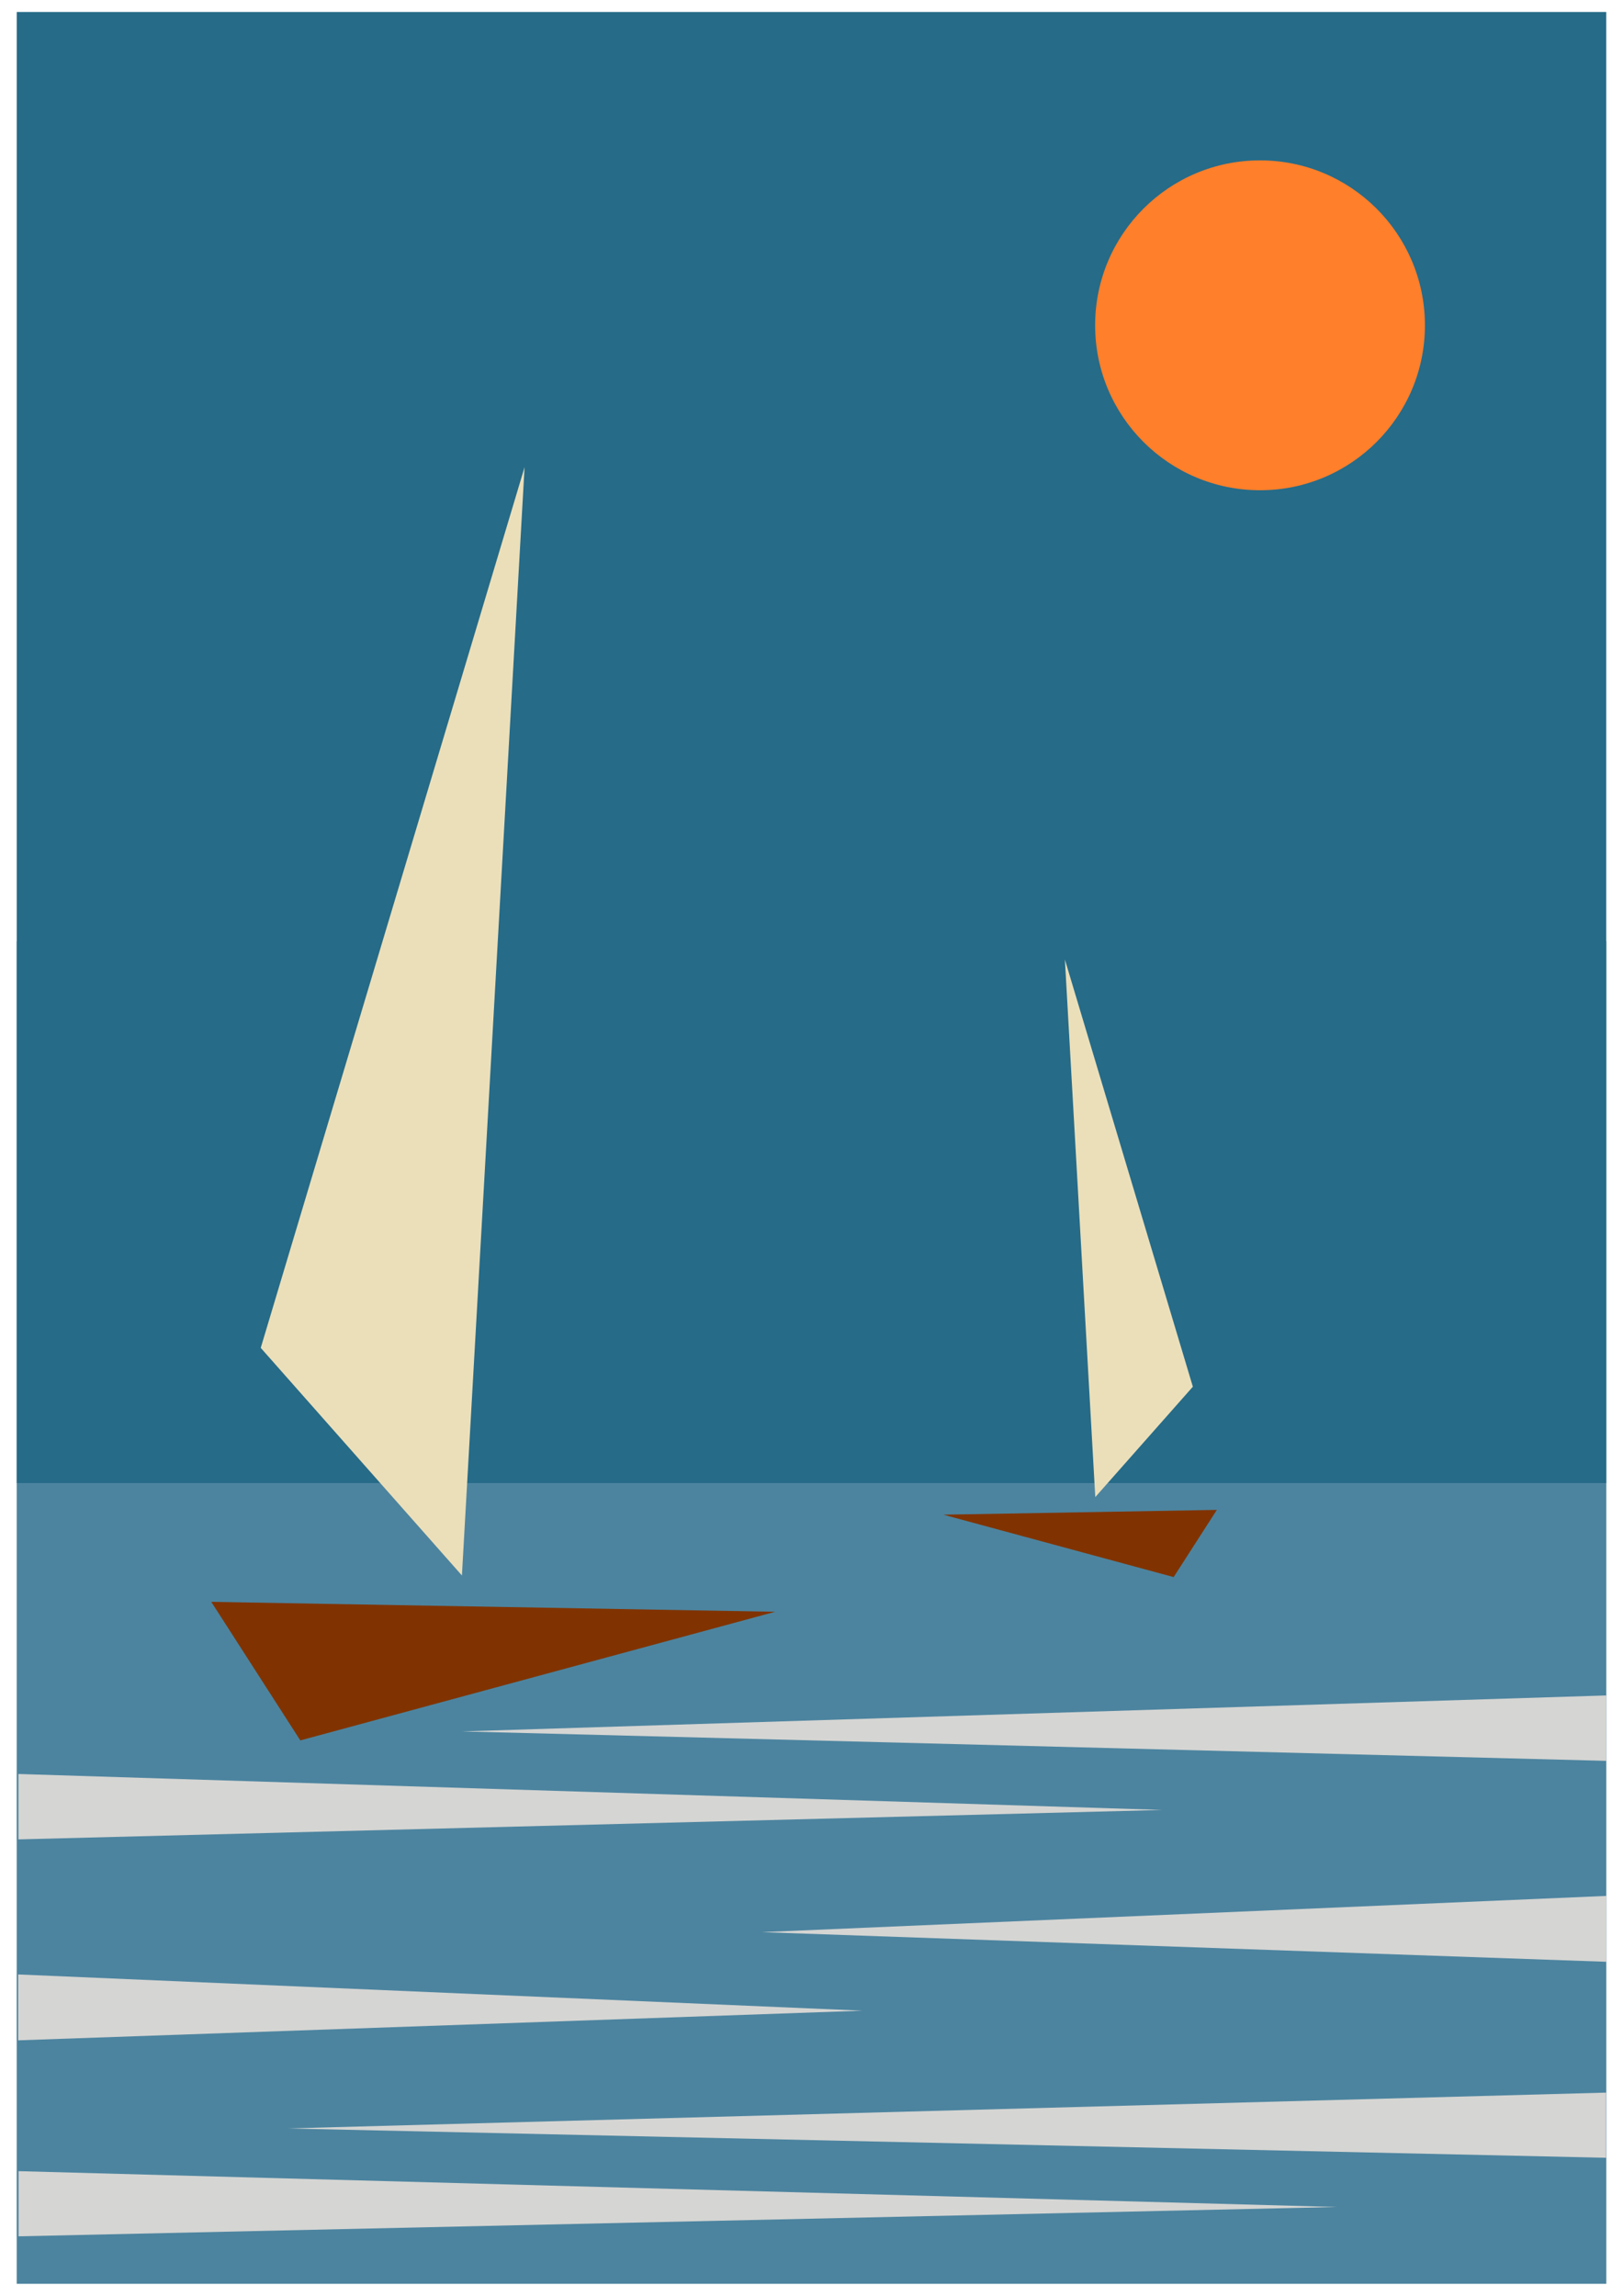 <?xml version="1.0" encoding="UTF-8" standalone="no"?>
<!-- Created with Inkscape (http://www.inkscape.org/) -->

<svg
   xmlns:dc="http://purl.org/dc/elements/1.1/"
   xmlns:cc="http://creativecommons.org/ns#"
   xmlns:rdf="http://www.w3.org/1999/02/22-rdf-syntax-ns#"
   xmlns:svg="http://www.w3.org/2000/svg"
   xmlns="http://www.w3.org/2000/svg"
   xmlns:sodipodi="http://sodipodi.sourceforge.net/DTD/sodipodi-0.dtd"
   xmlns:inkscape="http://www.inkscape.org/namespaces/inkscape"
   width="744.094"
   height="1052.362"
   id="svg11099"
   version="1.1"
   inkscape:version="0.48+devel r9772"
   sodipodi:docname="barche-stilizzate.svg">
  <defs
     id="defs11101" />
  <sodipodi:namedview
     id="base"
     pagecolor="#ffffff"
     bordercolor="#666666"
     borderopacity="1.0"
     inkscape:pageopacity="0.0"
     inkscape:pageshadow="2"
     inkscape:zoom="0.66136926"
     inkscape:cx="181.69605"
     inkscape:cy="526.18109"
     inkscape:document-units="px"
     inkscape:current-layer="layer1"
     showgrid="false"
     showguides="true"
     inkscape:guide-bbox="true"
     inkscape:window-width="1440"
     inkscape:window-height="851"
     inkscape:window-x="0"
     inkscape:window-y="1"
     inkscape:window-maximized="1" />
  <g
     inkscape:label="Layer 1"
     inkscape:groupmode="layer"
     id="layer1">
    <g
       id="g14317"
       transform="translate(1.604,-0.574)">
      <g
         style="stroke:none"
         id="g14294">
        <rect
           y="432.048"
           x="6.048"
           height="615.39"
           width="728.791"
           id="rect14274"
           style="color:#000000;fill:#4c849f;fill-opacity:1;stroke:none;stroke-width:1px;marker:none;visibility:visible;display:inline;overflow:visible;enable-background:accumulate" />
        <rect
           style="color:#000000;fill:#266b88;fill-opacity:1;stroke:none;stroke-width:1.047px;marker:none;visibility:visible;display:inline;overflow:visible;enable-background:accumulate"
           id="rect14272"
           width="728.744"
           height="674.312"
           x="6.071"
           y="6.071" />
      </g>
      <g
         style="stroke:none"
         transform="translate(462.676,43.848)"
         id="g14280">
        <path
           style="color:#000000;fill:#803300;stroke:none;stroke-width:1.312px;marker:none;visibility:visible;display:inline;overflow:visible;enable-background:accumulate"
           d="m -367.42,690.991 40.824,63.505 217.73,-58.969 z"
           id="path14276"
           inkscape:connector-curvature="0" />
        <path
           style="color:#000000;fill:#ebdfb9;fill-opacity:1;stroke:none;stroke-width:1.312px;marker:none;visibility:visible;display:inline;overflow:visible;enable-background:accumulate"
           d="m -252.506,678.895 -92.233,-104.329 120.961,-403.708 z"
           id="path14278"
           inkscape:connector-curvature="0" />
      </g>
      <g
         style="stroke:none"
         transform="matrix(-0.485,0,0,0.485,378.083,357.552)"
         id="g14284">
        <path
           inkscape:connector-curvature="0"
           id="path14286"
           d="m -367.42,690.991 40.824,63.505 217.73,-58.969 z"
           style="color:#000000;fill:#803300;stroke:none;stroke-width:1.312px;marker:none;visibility:visible;display:inline;overflow:visible;enable-background:accumulate" />
        <path
           inkscape:connector-curvature="0"
           id="path14288"
           d="m -252.506,678.895 -92.233,-104.329 120.961,-403.708 z"
           style="color:#000000;fill:#ebdfb9;fill-opacity:1;stroke:none;stroke-width:1.312px;marker:none;visibility:visible;display:inline;overflow:visible;enable-background:accumulate" />
      </g>
      <g
         style="stroke:none"
         id="g14302">
        <path
           style="color:#000000;fill:#d5d5d3;fill-opacity:1;stroke:none;stroke-width:1.57px;marker:none;visibility:visible;display:inline;overflow:visible;enable-background:accumulate"
           d="m 6.833,843.719 0,-29.982 524.411,16.49 z"
           id="path14292"
           inkscape:connector-curvature="0" />
        <path
           inkscape:connector-curvature="0"
           id="path14298"
           d="m 6.725,935.827 0,-30.198 387.034,16.609 z"
           style="color:#000000;fill:#d5d5d3;fill-opacity:1;stroke:none;stroke-width:1.354px;marker:none;visibility:visible;display:inline;overflow:visible;enable-background:accumulate" />
        <path
           style="color:#000000;fill:#d5d5d3;fill-opacity:1;stroke:none;stroke-width:1.683px;marker:none;visibility:visible;display:inline;overflow:visible;enable-background:accumulate"
           d="m 6.889,1025.663 0,-29.869 604.435,16.428 z"
           id="path14300"
           inkscape:connector-curvature="0" />
      </g>
      <g
         style="stroke:none"
         transform="matrix(-1,0,0,1,741.564,-36)"
         id="g14307">
        <path
           inkscape:connector-curvature="0"
           id="path14309"
           d="m 6.833,843.719 0,-29.982 524.411,16.49 z"
           style="color:#000000;fill:#d5d5d3;fill-opacity:1;stroke:none;stroke-width:1.57px;marker:none;visibility:visible;display:inline;overflow:visible;enable-background:accumulate" />
        <path
           style="color:#000000;fill:#d5d5d3;fill-opacity:1;stroke:none;stroke-width:1.354px;marker:none;visibility:visible;display:inline;overflow:visible;enable-background:accumulate"
           d="m 6.725,935.827 0,-30.198 387.034,16.609 z"
           id="path14311"
           inkscape:connector-curvature="0" />
        <path
           inkscape:connector-curvature="0"
           id="path14313"
           d="m 6.889,1025.663 0,-29.869 604.435,16.428 z"
           style="color:#000000;fill:#d5d5d3;fill-opacity:1;stroke:none;stroke-width:1.683px;marker:none;visibility:visible;display:inline;overflow:visible;enable-background:accumulate" />
      </g>
      <path
         transform="translate(160.274,-12.096)"
         sodipodi:open="true"
         sodipodi:end="6.2745164"
         sodipodi:start="0"
         d="m 491.405,161.786 c 0,41.753 -33.848,75.601 -75.601,75.601 -41.753,0 -75.601,-33.848 -75.601,-75.601 0,-41.753 33.848,-75.601 75.601,-75.601 41.497,0 75.238,33.45 75.598,74.945"
         sodipodi:ry="75.600731"
         sodipodi:rx="75.600731"
         sodipodi:cy="161.78557"
         sodipodi:cx="415.80402"
         id="path14315"
         style="color:#000000;fill:#ff7f2a;stroke:none;stroke-width:1;marker:none;visibility:visible;display:inline;overflow:visible;enable-background:accumulate"
         sodipodi:type="arc" />
    </g>
  </g>
</svg>
